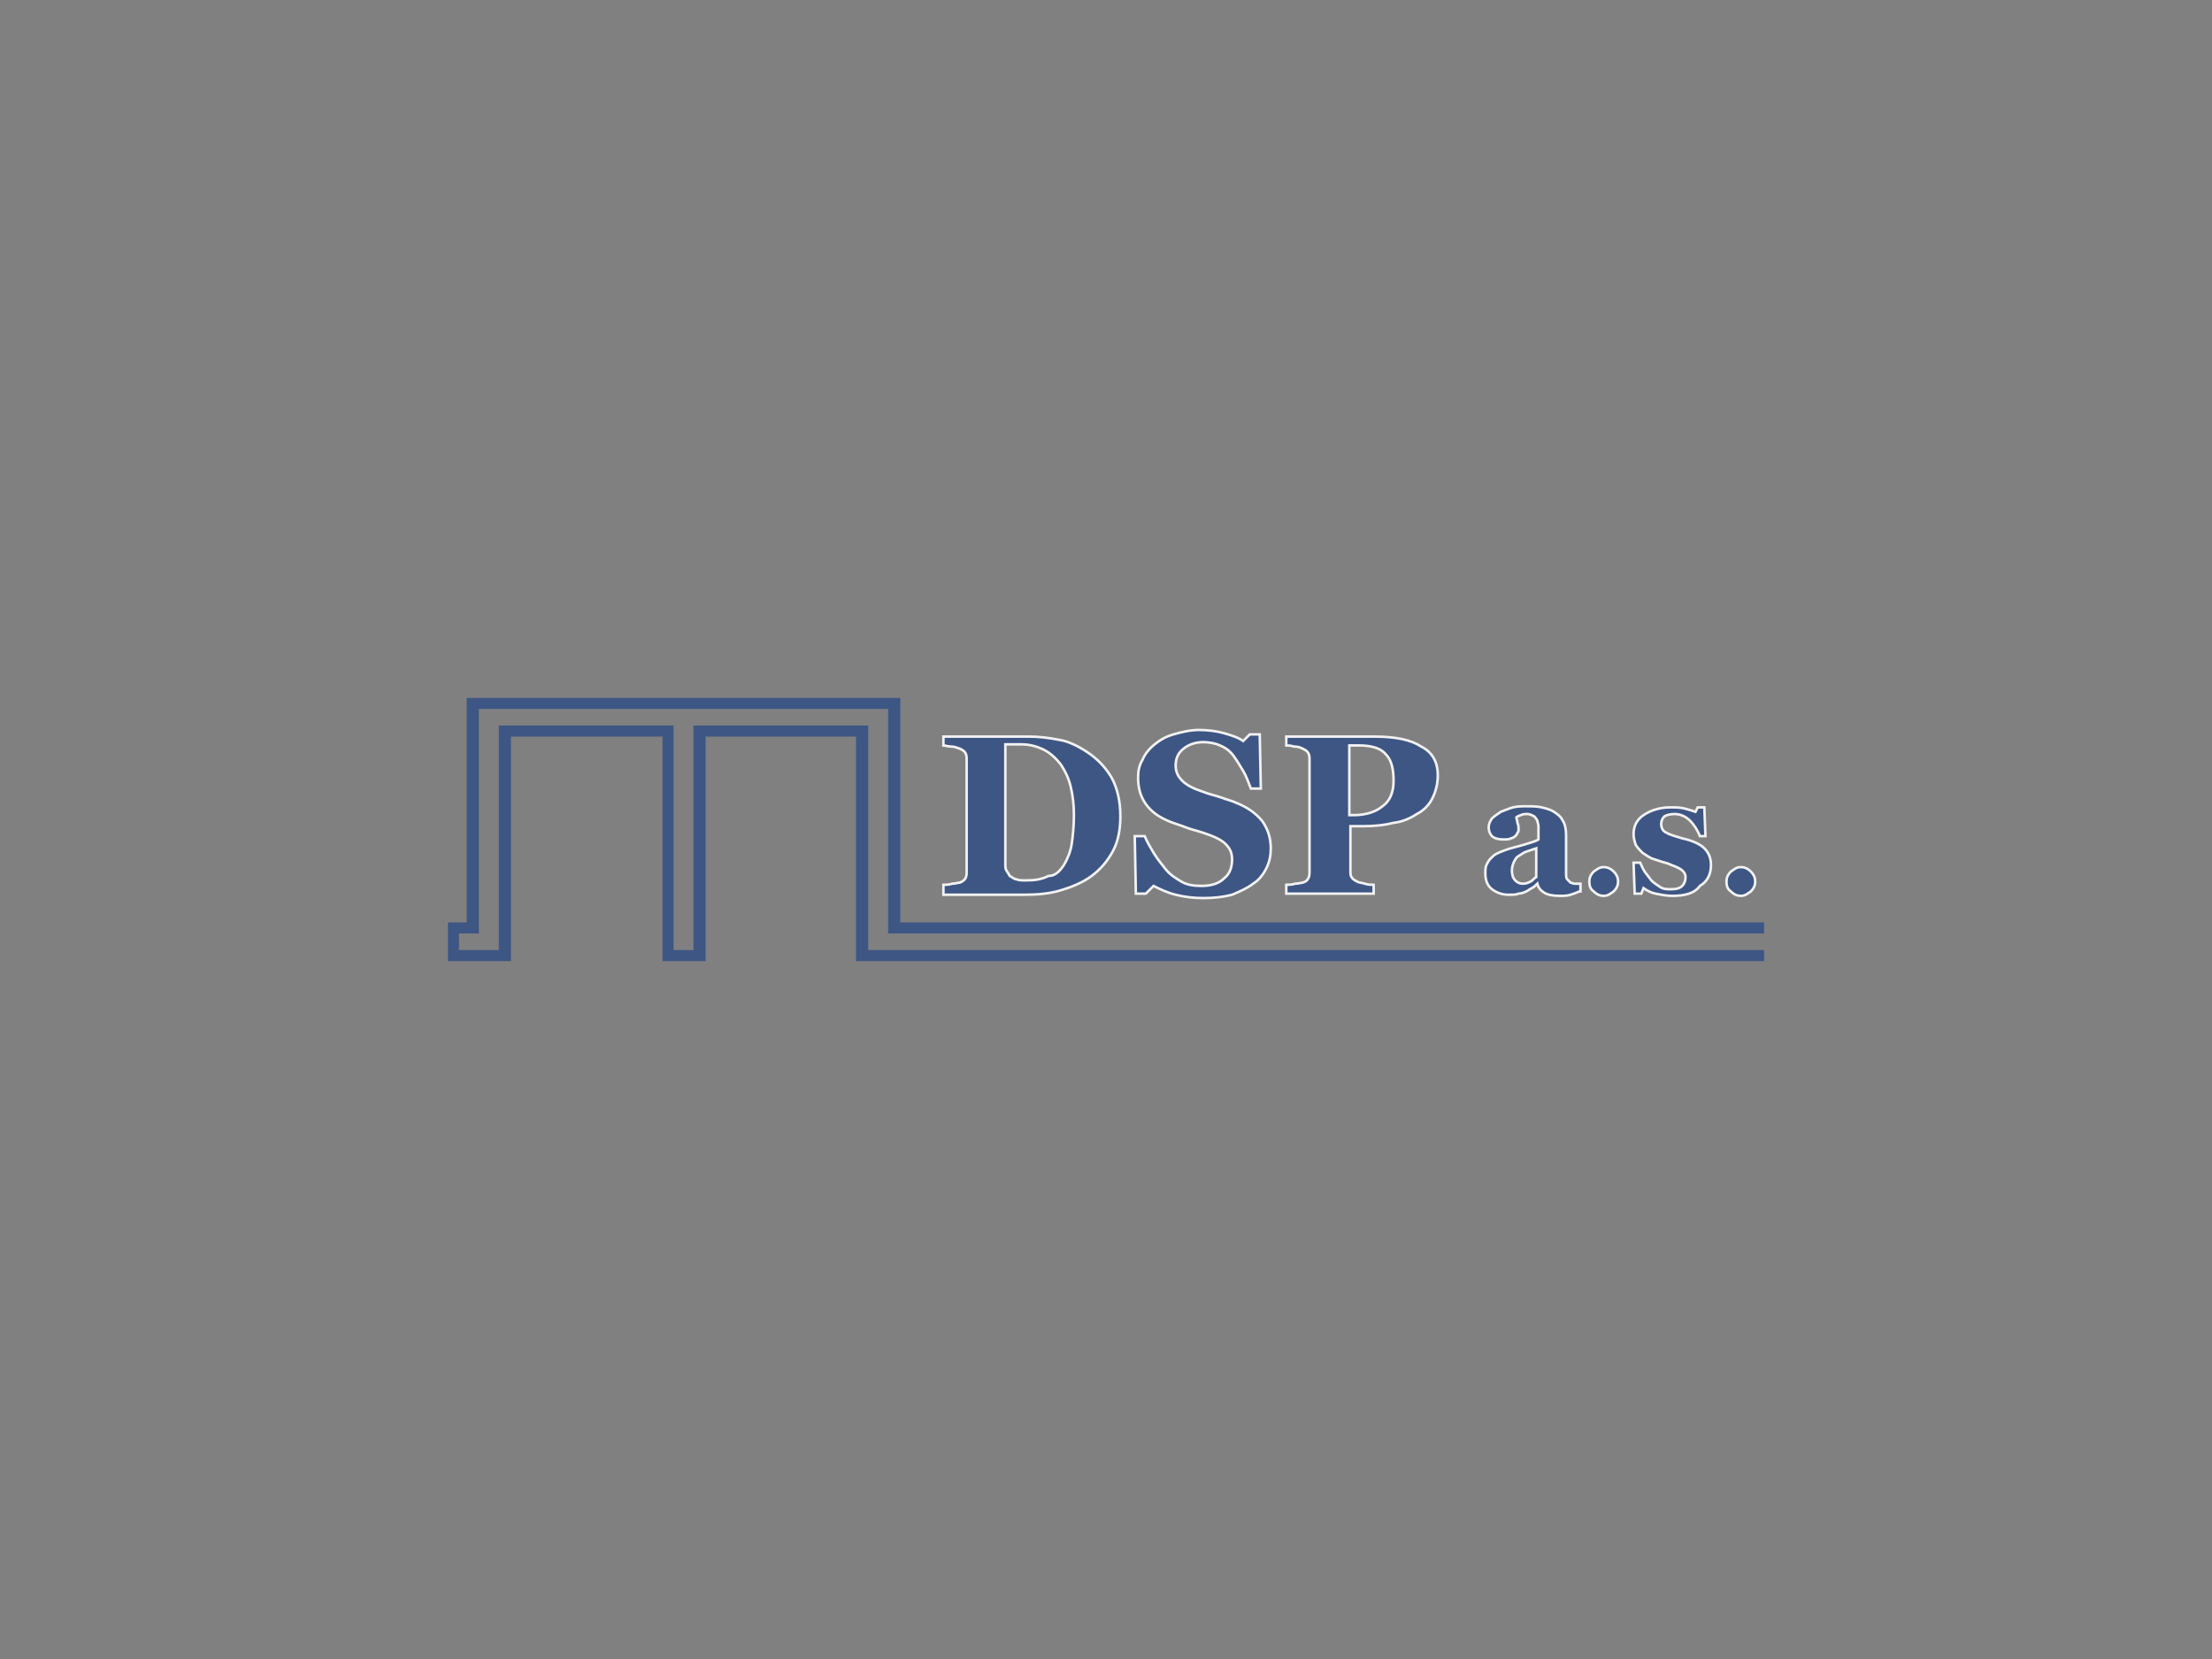 <?xml version="1.0" encoding="utf-8"?>
<!-- Generator: Adobe Illustrator 26.1.0, SVG Export Plug-In . SVG Version: 6.00 Build 0)  -->
<svg version="1.2" baseProfile="tiny" id="Vrstva_1"
	 xmlns="http://www.w3.org/2000/svg" xmlns:xlink="http://www.w3.org/1999/xlink" x="0px" y="0px" viewBox="0 0 200 150"
	 overflow="visible" xml:space="preserve">
<rect x="0" y="0" width="200" height="150" fill="#808080" stroke="none"/>
<rect fill="none" width="200" height="150"/>
<g>
	<polygon fill="#3E5684" points="78.5,85.9 78.5,65.6 78.5,65.6 78.5,65.6 62.7,65.6 62.7,85.9 60.9,85.9 60.9,65.6 60.9,65.6 
		60.9,65.6 45.1,65.6 45.1,85.9 41.5,85.9 41.5,84.4 43.3,84.4 43.3,84.4 43.3,84.4 43.3,64.1 80.3,64.1 80.3,84.4 159.5,84.4 
		159.5,83.4 81.4,83.4 81.4,63.1 42.2,63.1 42.2,63.1 42.2,63.1 42.2,83.4 40.5,83.4 40.5,83.4 40.5,83.4 40.5,86.9 40.5,86.9 
		40.5,86.9 46.2,86.9 46.2,66.6 59.9,66.6 59.9,85.9 59.9,85.9 59.9,86.9 63.8,86.9 63.8,86 63.8,86 63.8,66.6 77.4,66.6 77.4,86.9 
		159.5,86.9 159.5,85.9 	"/>
	<path fill-rule="evenodd" fill="#3E5684" d="M98.3,68c0.9,0.6,1.6,1.3,2.2,2.3c0.5,0.9,0.8,2.1,0.8,3.5c0,1.2-0.2,2.3-0.7,3.2
		c-0.5,0.9-1.1,1.6-1.9,2.2c-0.8,0.6-1.8,1-2.8,1.3c-1,0.3-2.1,0.4-3.3,0.4h-7.3V80c0.2,0,0.5,0,0.8-0.1c0.3,0,0.5-0.1,0.7-0.1
		c0.2-0.1,0.4-0.2,0.5-0.4c0.1-0.2,0.1-0.4,0.1-0.6V68.7c0-0.2,0-0.4-0.1-0.6c-0.1-0.2-0.3-0.3-0.5-0.4c-0.3-0.1-0.5-0.2-0.8-0.2
		c-0.3,0-0.5-0.1-0.7-0.1v-0.8h7.8c0.8,0,1.7,0.1,2.7,0.3C96.5,67,97.4,67.4,98.3,68z M98.3,68L98.3,68L98.3,68z M96.2,78.2
		c0.3-0.5,0.6-1.2,0.7-1.9s0.2-1.6,0.2-2.6c0-0.9-0.1-1.8-0.3-2.6c-0.2-0.8-0.5-1.4-0.9-2c-0.4-0.5-0.9-1-1.5-1.3
		c-0.6-0.3-1.3-0.5-2-0.5c-0.2,0-0.5,0-0.8,0c-0.3,0-0.5,0-0.7,0v10.8c0,0.2,0,0.5,0.1,0.6c0.1,0.2,0.2,0.3,0.3,0.5
		c0.2,0.1,0.4,0.3,0.6,0.3c0.2,0.1,0.5,0.1,0.9,0.1c0.8,0,1.4-0.1,2-0.4C95.4,79.2,95.8,78.8,96.2,78.2z M96.2,78.2L96.2,78.2
		L96.2,78.2z M108.8,81.2c-0.9,0-1.7-0.1-2.5-0.3c-0.8-0.2-1.4-0.5-2-0.8l-0.7,0.7h-0.9l-0.1-5.2h0.9c0.2,0.5,0.5,1,0.8,1.5
		c0.3,0.5,0.7,1,1.1,1.5c0.4,0.5,0.9,0.8,1.4,1.1c0.5,0.3,1.1,0.4,1.8,0.4c0.9,0,1.6-0.2,2.1-0.7c0.5-0.4,0.7-1,0.7-1.7
		c0-0.6-0.2-1-0.6-1.4c-0.4-0.4-1.1-0.7-2-1c-0.6-0.2-1.1-0.3-1.6-0.5c-0.5-0.2-0.9-0.3-1.4-0.5c-1-0.4-1.7-0.9-2.2-1.6
		c-0.5-0.7-0.7-1.5-0.7-2.4c0-0.6,0.1-1.1,0.4-1.6c0.2-0.5,0.6-1,1.1-1.4c0.5-0.4,1-0.7,1.7-0.9c0.7-0.2,1.5-0.4,2.3-0.4
		c0.8,0,1.6,0.1,2.3,0.3c0.7,0.2,1.3,0.4,1.7,0.7l0.6-0.6h0.9l0.1,4.9h-0.9c-0.2-0.5-0.4-1.1-0.7-1.6c-0.3-0.5-0.6-1-0.9-1.4
		c-0.3-0.4-0.7-0.7-1.2-0.9c-0.4-0.2-1-0.3-1.5-0.3c-0.7,0-1.3,0.2-1.8,0.6c-0.5,0.4-0.7,0.9-0.7,1.5c0,0.6,0.2,1,0.6,1.4
		c0.4,0.4,1,0.7,1.9,1c0.5,0.2,1,0.3,1.6,0.5c0.5,0.2,1,0.3,1.4,0.5c1,0.4,1.7,0.9,2.3,1.6c0.5,0.7,0.8,1.5,0.8,2.5
		c0,0.6-0.1,1.2-0.4,1.8c-0.3,0.6-0.7,1.1-1.2,1.4c-0.5,0.4-1.2,0.7-1.9,1C110.6,81.1,109.8,81.2,108.8,81.2z M108.8,81.2
		L108.8,81.2L108.8,81.2z M130,70.1c0,0.8-0.2,1.5-0.5,2.1c-0.3,0.6-0.8,1.1-1.4,1.4c-0.6,0.4-1.3,0.7-2.1,0.8
		c-0.8,0.2-1.7,0.3-2.7,0.3h-1.2v4c0,0.2,0,0.5,0.1,0.6c0.1,0.2,0.3,0.3,0.5,0.4c0.1,0.1,0.4,0.1,0.7,0.2c0.3,0.1,0.6,0.1,0.8,0.1
		v0.8h-7.9V80c0.2,0,0.5,0,0.8-0.1c0.3,0,0.6-0.1,0.7-0.1c0.3-0.1,0.4-0.2,0.5-0.4c0.1-0.2,0.1-0.4,0.1-0.6V68.7
		c0-0.2,0-0.4-0.1-0.6c-0.1-0.2-0.3-0.3-0.5-0.4c-0.2-0.1-0.4-0.2-0.8-0.2c-0.3-0.1-0.6-0.1-0.7-0.1v-0.8h8c1.9,0,3.3,0.3,4.2,0.9
		C129.5,68,130,68.9,130,70.1z M130,70.1L130,70.1L130,70.1z M126,70.6c0-1.1-0.2-1.9-0.7-2.4c-0.4-0.5-1.2-0.8-2.4-0.8h-0.9v6.3
		h0.4c1.1,0,2-0.3,2.6-0.8C125.7,72.4,126,71.6,126,70.6z M126,70.6L126,70.6L126,70.6z M142.8,80.6c-0.2,0.1-0.5,0.2-0.8,0.3
		c-0.3,0.1-0.6,0.1-1,0.1c-0.6,0-1.1-0.1-1.4-0.3c-0.3-0.2-0.5-0.4-0.6-0.8h0c-0.2,0.2-0.3,0.3-0.5,0.4c-0.2,0.1-0.3,0.2-0.5,0.3
		c-0.2,0.1-0.5,0.2-0.7,0.2c-0.2,0.1-0.5,0.1-0.9,0.1c-0.6,0-1.1-0.2-1.5-0.5c-0.4-0.3-0.6-0.8-0.6-1.4c0-0.3,0-0.6,0.1-0.8
		c0.1-0.2,0.2-0.4,0.4-0.6c0.2-0.2,0.3-0.3,0.5-0.4c0.2-0.1,0.4-0.2,0.7-0.3c0.5-0.2,1-0.3,1.7-0.5c0.6-0.2,1.1-0.3,1.4-0.5v-0.7
		c0-0.1,0-0.3,0-0.5c0-0.2-0.1-0.4-0.1-0.5c-0.1-0.2-0.2-0.3-0.3-0.4c-0.2-0.1-0.4-0.2-0.6-0.2c-0.2,0-0.4,0-0.6,0.1
		c-0.2,0.1-0.3,0.1-0.4,0.2c0,0.1,0.1,0.3,0.1,0.5c0.1,0.2,0.1,0.4,0.1,0.6c0,0.1,0,0.2-0.1,0.3c0,0.1-0.1,0.2-0.2,0.3
		c-0.1,0.1-0.3,0.2-0.4,0.2c-0.1,0.1-0.4,0.1-0.7,0.1c-0.4,0-0.8-0.1-1-0.3c-0.2-0.2-0.3-0.5-0.3-0.8c0-0.3,0.1-0.5,0.3-0.8
		c0.2-0.2,0.5-0.4,0.8-0.6c0.3-0.1,0.7-0.3,1.1-0.4c0.4-0.1,0.8-0.1,1.2-0.1c0.5,0,1,0,1.4,0.1c0.4,0.1,0.8,0.2,1.1,0.4
		c0.3,0.2,0.6,0.4,0.8,0.8c0.2,0.3,0.3,0.8,0.3,1.3c0,0.6,0,1.2,0,2c0,0.8,0,1.3,0,1.5c0,0.2,0,0.4,0.1,0.5c0.1,0.1,0.2,0.2,0.3,0.3
		c0.1,0,0.2,0.1,0.4,0.1c0.2,0,0.4,0,0.5,0V80.6z M142.8,80.6L142.8,80.6L142.8,80.6z M138.9,76.7c-0.3,0.1-0.6,0.2-0.9,0.3
		c-0.3,0.1-0.5,0.3-0.7,0.4c-0.2,0.1-0.3,0.3-0.4,0.5c-0.1,0.2-0.2,0.5-0.2,0.8c0,0.4,0.1,0.7,0.3,0.9c0.2,0.2,0.4,0.3,0.7,0.3
		c0.3,0,0.5-0.1,0.7-0.2c0.2-0.1,0.3-0.3,0.5-0.4L138.9,76.7z M138.9,76.7L138.9,76.7L138.9,76.7z M146.3,79.7
		c0,0.3-0.1,0.6-0.4,0.9c-0.3,0.2-0.5,0.4-0.9,0.4c-0.3,0-0.6-0.1-0.9-0.4c-0.3-0.2-0.4-0.5-0.4-0.9c0-0.3,0.1-0.6,0.4-0.9
		c0.3-0.2,0.5-0.4,0.9-0.4c0.3,0,0.6,0.1,0.9,0.4C146.2,79.1,146.3,79.4,146.3,79.7z M146.3,79.7L146.3,79.7L146.3,79.7z M151.2,81
		c-0.5,0-1-0.1-1.5-0.2c-0.5-0.1-0.8-0.3-1.1-0.5l-0.2,0.5h-0.6l-0.1-2.8h0.6c0.1,0.2,0.2,0.5,0.4,0.8c0.2,0.3,0.4,0.5,0.6,0.8
		c0.2,0.2,0.5,0.4,0.8,0.6c0.3,0.2,0.6,0.2,1,0.2c0.5,0,0.8-0.1,1-0.3c0.2-0.2,0.3-0.5,0.3-0.8c0-0.2-0.1-0.4-0.2-0.5
		c-0.1-0.1-0.2-0.2-0.4-0.3c-0.2-0.1-0.4-0.2-0.7-0.3c-0.2-0.1-0.5-0.2-0.9-0.3c-0.3-0.1-0.6-0.2-0.9-0.3c-0.2-0.1-0.5-0.3-0.8-0.5
		c-0.2-0.2-0.4-0.4-0.6-0.7c-0.1-0.3-0.2-0.6-0.2-1c0-0.7,0.3-1.3,0.9-1.7c0.6-0.4,1.4-0.7,2.4-0.7c0.5,0,0.9,0,1.3,0.1
		c0.4,0.1,0.7,0.2,1,0.3l0.2-0.4h0.6l0.1,2.6h-0.5c-0.2-0.5-0.5-1-0.9-1.4c-0.4-0.4-0.9-0.6-1.4-0.6c-0.4,0-0.7,0.1-0.9,0.2
		c-0.2,0.2-0.3,0.4-0.3,0.7c0,0.4,0.2,0.7,0.5,0.8c0.3,0.2,0.8,0.3,1.4,0.5c0.9,0.2,1.6,0.5,2,0.9c0.4,0.4,0.6,0.9,0.6,1.5
		c0,0.8-0.3,1.5-1,1.9C153.2,80.8,152.3,81,151.2,81z M151.2,81L151.2,81L151.2,81z M158.7,79.7c0,0.3-0.1,0.6-0.4,0.9
		c-0.3,0.2-0.5,0.4-0.9,0.4c-0.3,0-0.6-0.1-0.9-0.4c-0.3-0.2-0.4-0.5-0.4-0.9c0-0.3,0.1-0.6,0.4-0.9c0.3-0.2,0.5-0.4,0.9-0.4
		c0.3,0,0.6,0.1,0.9,0.4C158.6,79.1,158.7,79.4,158.7,79.7z"/>
	<path fill-rule="evenodd" fill="none" stroke="#F2F2F3" stroke-width="0.227" stroke-miterlimit="7.661" d="M98.3,68
		c0.9,0.6,1.6,1.3,2.2,2.3c0.5,0.9,0.8,2.1,0.8,3.5c0,1.2-0.2,2.3-0.7,3.2c-0.5,0.9-1.1,1.6-1.9,2.2c-0.8,0.6-1.8,1-2.8,1.3
		c-1,0.3-2.1,0.4-3.3,0.4h-7.3V80c0.2,0,0.5,0,0.8-0.1c0.3,0,0.5-0.1,0.7-0.1c0.2-0.1,0.4-0.2,0.5-0.4c0.1-0.2,0.1-0.4,0.1-0.6V68.7
		c0-0.2,0-0.4-0.1-0.6c-0.1-0.2-0.3-0.3-0.5-0.4c-0.3-0.1-0.5-0.2-0.8-0.2c-0.3,0-0.5-0.1-0.7-0.1v-0.8h7.8c0.8,0,1.7,0.1,2.7,0.3
		C96.5,67,97.4,67.4,98.3,68z"/>
	<path fill-rule="evenodd" fill="none" stroke="#F2F2F3" stroke-width="0.227" stroke-miterlimit="7.661" d="M98.3,68"/>
	<path fill-rule="evenodd" fill="none" stroke="#F2F2F3" stroke-width="0.227" stroke-miterlimit="7.661" d="M96.2,78.2
		c0.3-0.5,0.6-1.2,0.7-1.9s0.2-1.6,0.2-2.6c0-0.9-0.1-1.8-0.3-2.6c-0.2-0.8-0.5-1.4-0.9-2c-0.4-0.5-0.9-1-1.5-1.3
		c-0.6-0.3-1.3-0.5-2-0.5c-0.2,0-0.5,0-0.8,0c-0.3,0-0.5,0-0.7,0v10.8c0,0.2,0,0.5,0.1,0.6c0.1,0.2,0.2,0.3,0.3,0.5
		c0.2,0.1,0.4,0.3,0.6,0.3c0.2,0.1,0.5,0.1,0.9,0.1c0.8,0,1.4-0.1,2-0.4C95.4,79.2,95.8,78.8,96.2,78.2z"/>
	<path fill-rule="evenodd" fill="none" stroke="#F2F2F3" stroke-width="0.227" stroke-miterlimit="7.661" d="M96.2,78.2"/>
	<path fill-rule="evenodd" fill="none" stroke="#F2F2F3" stroke-width="0.227" stroke-miterlimit="7.661" d="M108.8,81.2
		c-0.9,0-1.7-0.1-2.5-0.3c-0.8-0.2-1.4-0.5-2-0.8l-0.7,0.7h-0.9l-0.1-5.2h0.9c0.2,0.5,0.5,1,0.8,1.5c0.3,0.5,0.7,1,1.1,1.5
		c0.4,0.5,0.9,0.8,1.4,1.1c0.5,0.3,1.1,0.4,1.8,0.4c0.9,0,1.6-0.2,2.1-0.7c0.5-0.4,0.7-1,0.7-1.7c0-0.6-0.2-1-0.6-1.4
		c-0.4-0.4-1.1-0.7-2-1c-0.6-0.2-1.1-0.3-1.6-0.5c-0.5-0.2-0.9-0.3-1.4-0.5c-1-0.4-1.7-0.9-2.2-1.6c-0.5-0.7-0.7-1.5-0.7-2.4
		c0-0.6,0.1-1.1,0.4-1.6c0.2-0.5,0.6-1,1.1-1.4c0.5-0.4,1-0.7,1.7-0.9c0.7-0.2,1.5-0.4,2.3-0.4c0.8,0,1.6,0.1,2.3,0.3
		c0.7,0.2,1.3,0.4,1.7,0.7l0.6-0.6h0.9l0.1,4.9h-0.9c-0.2-0.5-0.4-1.1-0.7-1.6c-0.3-0.5-0.6-1-0.9-1.4c-0.3-0.4-0.7-0.7-1.2-0.9
		c-0.4-0.2-1-0.3-1.5-0.3c-0.7,0-1.3,0.2-1.8,0.6c-0.5,0.4-0.7,0.9-0.7,1.5c0,0.6,0.2,1,0.6,1.4c0.4,0.4,1,0.7,1.9,1
		c0.5,0.2,1,0.3,1.6,0.5c0.5,0.2,1,0.3,1.4,0.5c1,0.4,1.7,0.9,2.3,1.6c0.5,0.7,0.8,1.5,0.8,2.5c0,0.6-0.1,1.2-0.4,1.8
		c-0.3,0.6-0.7,1.1-1.2,1.4c-0.5,0.4-1.2,0.7-1.9,1C110.6,81.1,109.8,81.2,108.8,81.2z"/>
	<path fill-rule="evenodd" fill="none" stroke="#F2F2F3" stroke-width="0.227" stroke-miterlimit="7.661" d="M108.8,81.2"/>
	<path fill-rule="evenodd" fill="none" stroke="#F2F2F3" stroke-width="0.227" stroke-miterlimit="7.661" d="M130,70.1
		c0,0.8-0.2,1.5-0.5,2.1c-0.3,0.6-0.8,1.1-1.4,1.4c-0.6,0.4-1.3,0.7-2.1,0.8c-0.8,0.2-1.7,0.3-2.7,0.3h-1.2v4c0,0.2,0,0.5,0.1,0.6
		c0.1,0.2,0.3,0.3,0.5,0.4c0.1,0.1,0.4,0.1,0.7,0.2c0.3,0.1,0.6,0.1,0.8,0.1v0.8h-7.9V80c0.2,0,0.5,0,0.8-0.1c0.3,0,0.6-0.1,0.7-0.1
		c0.3-0.1,0.4-0.2,0.5-0.4c0.1-0.2,0.1-0.4,0.1-0.6V68.7c0-0.2,0-0.4-0.1-0.6c-0.1-0.2-0.3-0.3-0.5-0.4c-0.2-0.1-0.4-0.2-0.8-0.2
		c-0.3-0.1-0.6-0.1-0.7-0.1v-0.8h8c1.9,0,3.3,0.3,4.2,0.9C129.5,68,130,68.9,130,70.1z"/>
	<path fill-rule="evenodd" fill="none" stroke="#F2F2F3" stroke-width="0.227" stroke-miterlimit="7.661" d="M130,70.1"/>
	<path fill-rule="evenodd" fill="none" stroke="#F2F2F3" stroke-width="0.227" stroke-miterlimit="7.661" d="M126,70.6
		c0-1.1-0.2-1.9-0.7-2.4c-0.4-0.5-1.2-0.8-2.4-0.8h-0.9v6.3h0.4c1.1,0,2-0.3,2.6-0.8C125.7,72.4,126,71.6,126,70.6z"/>
	<path fill-rule="evenodd" fill="none" stroke="#F2F2F3" stroke-width="0.227" stroke-miterlimit="7.661" d="M126,70.6"/>
	<path fill-rule="evenodd" fill="none" stroke="#F2F2F3" stroke-width="0.227" stroke-miterlimit="7.661" d="M142.8,80.6
		c-0.2,0.1-0.5,0.2-0.8,0.3c-0.3,0.1-0.6,0.1-1,0.1c-0.6,0-1.1-0.1-1.4-0.3c-0.3-0.2-0.5-0.4-0.6-0.8h0c-0.2,0.2-0.3,0.3-0.5,0.4
		c-0.2,0.1-0.3,0.2-0.5,0.3c-0.2,0.1-0.5,0.2-0.7,0.2c-0.2,0.1-0.5,0.1-0.9,0.1c-0.6,0-1.1-0.2-1.5-0.5c-0.4-0.3-0.6-0.8-0.6-1.4
		c0-0.3,0-0.6,0.1-0.8c0.1-0.2,0.2-0.4,0.4-0.6c0.2-0.2,0.3-0.3,0.5-0.4c0.2-0.1,0.4-0.2,0.7-0.3c0.5-0.2,1-0.3,1.7-0.5
		c0.6-0.2,1.1-0.3,1.4-0.5v-0.7c0-0.1,0-0.3,0-0.5c0-0.2-0.1-0.4-0.1-0.5c-0.1-0.2-0.2-0.3-0.3-0.4c-0.2-0.1-0.4-0.2-0.6-0.2
		c-0.2,0-0.4,0-0.6,0.1c-0.2,0.1-0.3,0.1-0.4,0.2c0,0.1,0.1,0.3,0.1,0.5c0.1,0.2,0.1,0.4,0.1,0.6c0,0.1,0,0.2-0.1,0.3
		c0,0.1-0.1,0.2-0.2,0.3c-0.1,0.1-0.3,0.2-0.4,0.2c-0.1,0.1-0.4,0.1-0.7,0.1c-0.4,0-0.8-0.1-1-0.3c-0.2-0.2-0.3-0.5-0.3-0.8
		c0-0.3,0.1-0.5,0.3-0.8c0.2-0.2,0.5-0.4,0.8-0.6c0.3-0.1,0.7-0.3,1.1-0.4c0.4-0.1,0.8-0.1,1.2-0.1c0.5,0,1,0,1.4,0.1
		c0.4,0.1,0.8,0.2,1.1,0.4c0.3,0.2,0.6,0.4,0.8,0.8c0.2,0.3,0.3,0.8,0.3,1.3c0,0.6,0,1.2,0,2c0,0.8,0,1.3,0,1.5c0,0.2,0,0.4,0.1,0.5
		c0.1,0.1,0.2,0.2,0.3,0.3c0.1,0,0.2,0.1,0.4,0.1c0.2,0,0.4,0,0.5,0V80.6z"/>
	<path fill-rule="evenodd" fill="none" stroke="#F2F2F3" stroke-width="0.227" stroke-miterlimit="7.661" d="M142.8,80.6"/>
	<path fill-rule="evenodd" fill="none" stroke="#F2F2F3" stroke-width="0.227" stroke-miterlimit="7.661" d="M138.9,76.7
		c-0.3,0.1-0.6,0.2-0.9,0.3c-0.3,0.1-0.5,0.3-0.7,0.4c-0.2,0.1-0.3,0.3-0.4,0.5c-0.1,0.2-0.2,0.5-0.2,0.8c0,0.4,0.1,0.7,0.3,0.9
		c0.2,0.2,0.4,0.3,0.7,0.3c0.3,0,0.5-0.1,0.7-0.2c0.2-0.1,0.3-0.3,0.5-0.4L138.9,76.7z"/>
	<path fill-rule="evenodd" fill="none" stroke="#F2F2F3" stroke-width="0.227" stroke-miterlimit="7.661" d="M138.9,76.7"/>
	<path fill-rule="evenodd" fill="none" stroke="#F2F2F3" stroke-width="0.227" stroke-miterlimit="7.661" d="M146.3,79.7
		c0,0.3-0.1,0.6-0.4,0.9c-0.3,0.2-0.5,0.4-0.9,0.4c-0.3,0-0.6-0.1-0.9-0.4c-0.3-0.2-0.4-0.5-0.4-0.9c0-0.3,0.1-0.6,0.4-0.9
		c0.3-0.2,0.5-0.4,0.9-0.4c0.3,0,0.6,0.1,0.9,0.4C146.2,79.1,146.3,79.4,146.3,79.7z"/>
	<path fill-rule="evenodd" fill="none" stroke="#F2F2F3" stroke-width="0.227" stroke-miterlimit="7.661" d="M146.3,79.7"/>
	<path fill-rule="evenodd" fill="none" stroke="#F2F2F3" stroke-width="0.227" stroke-miterlimit="7.661" d="M151.2,81
		c-0.5,0-1-0.1-1.5-0.2c-0.5-0.1-0.8-0.3-1.1-0.5l-0.2,0.5h-0.6l-0.1-2.8h0.6c0.1,0.2,0.2,0.5,0.4,0.8c0.2,0.3,0.4,0.5,0.6,0.8
		c0.2,0.2,0.5,0.4,0.8,0.6c0.3,0.2,0.6,0.2,1,0.2c0.5,0,0.8-0.1,1-0.3c0.2-0.2,0.3-0.5,0.3-0.8c0-0.2-0.1-0.4-0.2-0.5
		c-0.1-0.1-0.2-0.2-0.4-0.3c-0.2-0.1-0.4-0.2-0.7-0.3c-0.2-0.1-0.5-0.2-0.9-0.3c-0.3-0.1-0.6-0.2-0.9-0.3c-0.2-0.1-0.5-0.3-0.8-0.5
		c-0.2-0.2-0.4-0.4-0.6-0.7c-0.1-0.3-0.2-0.6-0.2-1c0-0.7,0.3-1.3,0.9-1.7c0.6-0.4,1.4-0.7,2.4-0.7c0.5,0,0.9,0,1.3,0.1
		c0.4,0.1,0.7,0.2,1,0.3l0.2-0.4h0.6l0.1,2.6h-0.5c-0.2-0.5-0.5-1-0.9-1.4c-0.4-0.4-0.9-0.6-1.4-0.6c-0.4,0-0.7,0.1-0.9,0.2
		c-0.2,0.2-0.3,0.4-0.3,0.7c0,0.4,0.2,0.7,0.5,0.8c0.3,0.2,0.8,0.3,1.4,0.5c0.9,0.2,1.6,0.5,2,0.9c0.4,0.4,0.6,0.9,0.6,1.5
		c0,0.8-0.3,1.5-1,1.9C153.2,80.8,152.3,81,151.2,81z"/>
	<path fill-rule="evenodd" fill="none" stroke="#F2F2F3" stroke-width="0.227" stroke-miterlimit="7.661" d="M151.2,81"/>
	<path fill-rule="evenodd" fill="none" stroke="#F2F2F3" stroke-width="0.227" stroke-miterlimit="7.661" d="M158.7,79.7
		c0,0.3-0.1,0.6-0.4,0.9c-0.3,0.2-0.5,0.4-0.9,0.4c-0.3,0-0.6-0.1-0.9-0.4c-0.3-0.2-0.4-0.5-0.4-0.9c0-0.3,0.1-0.6,0.4-0.9
		c0.3-0.2,0.5-0.4,0.9-0.4c0.3,0,0.6,0.1,0.9,0.4C158.6,79.1,158.7,79.4,158.7,79.7z"/>
</g>
</svg>
